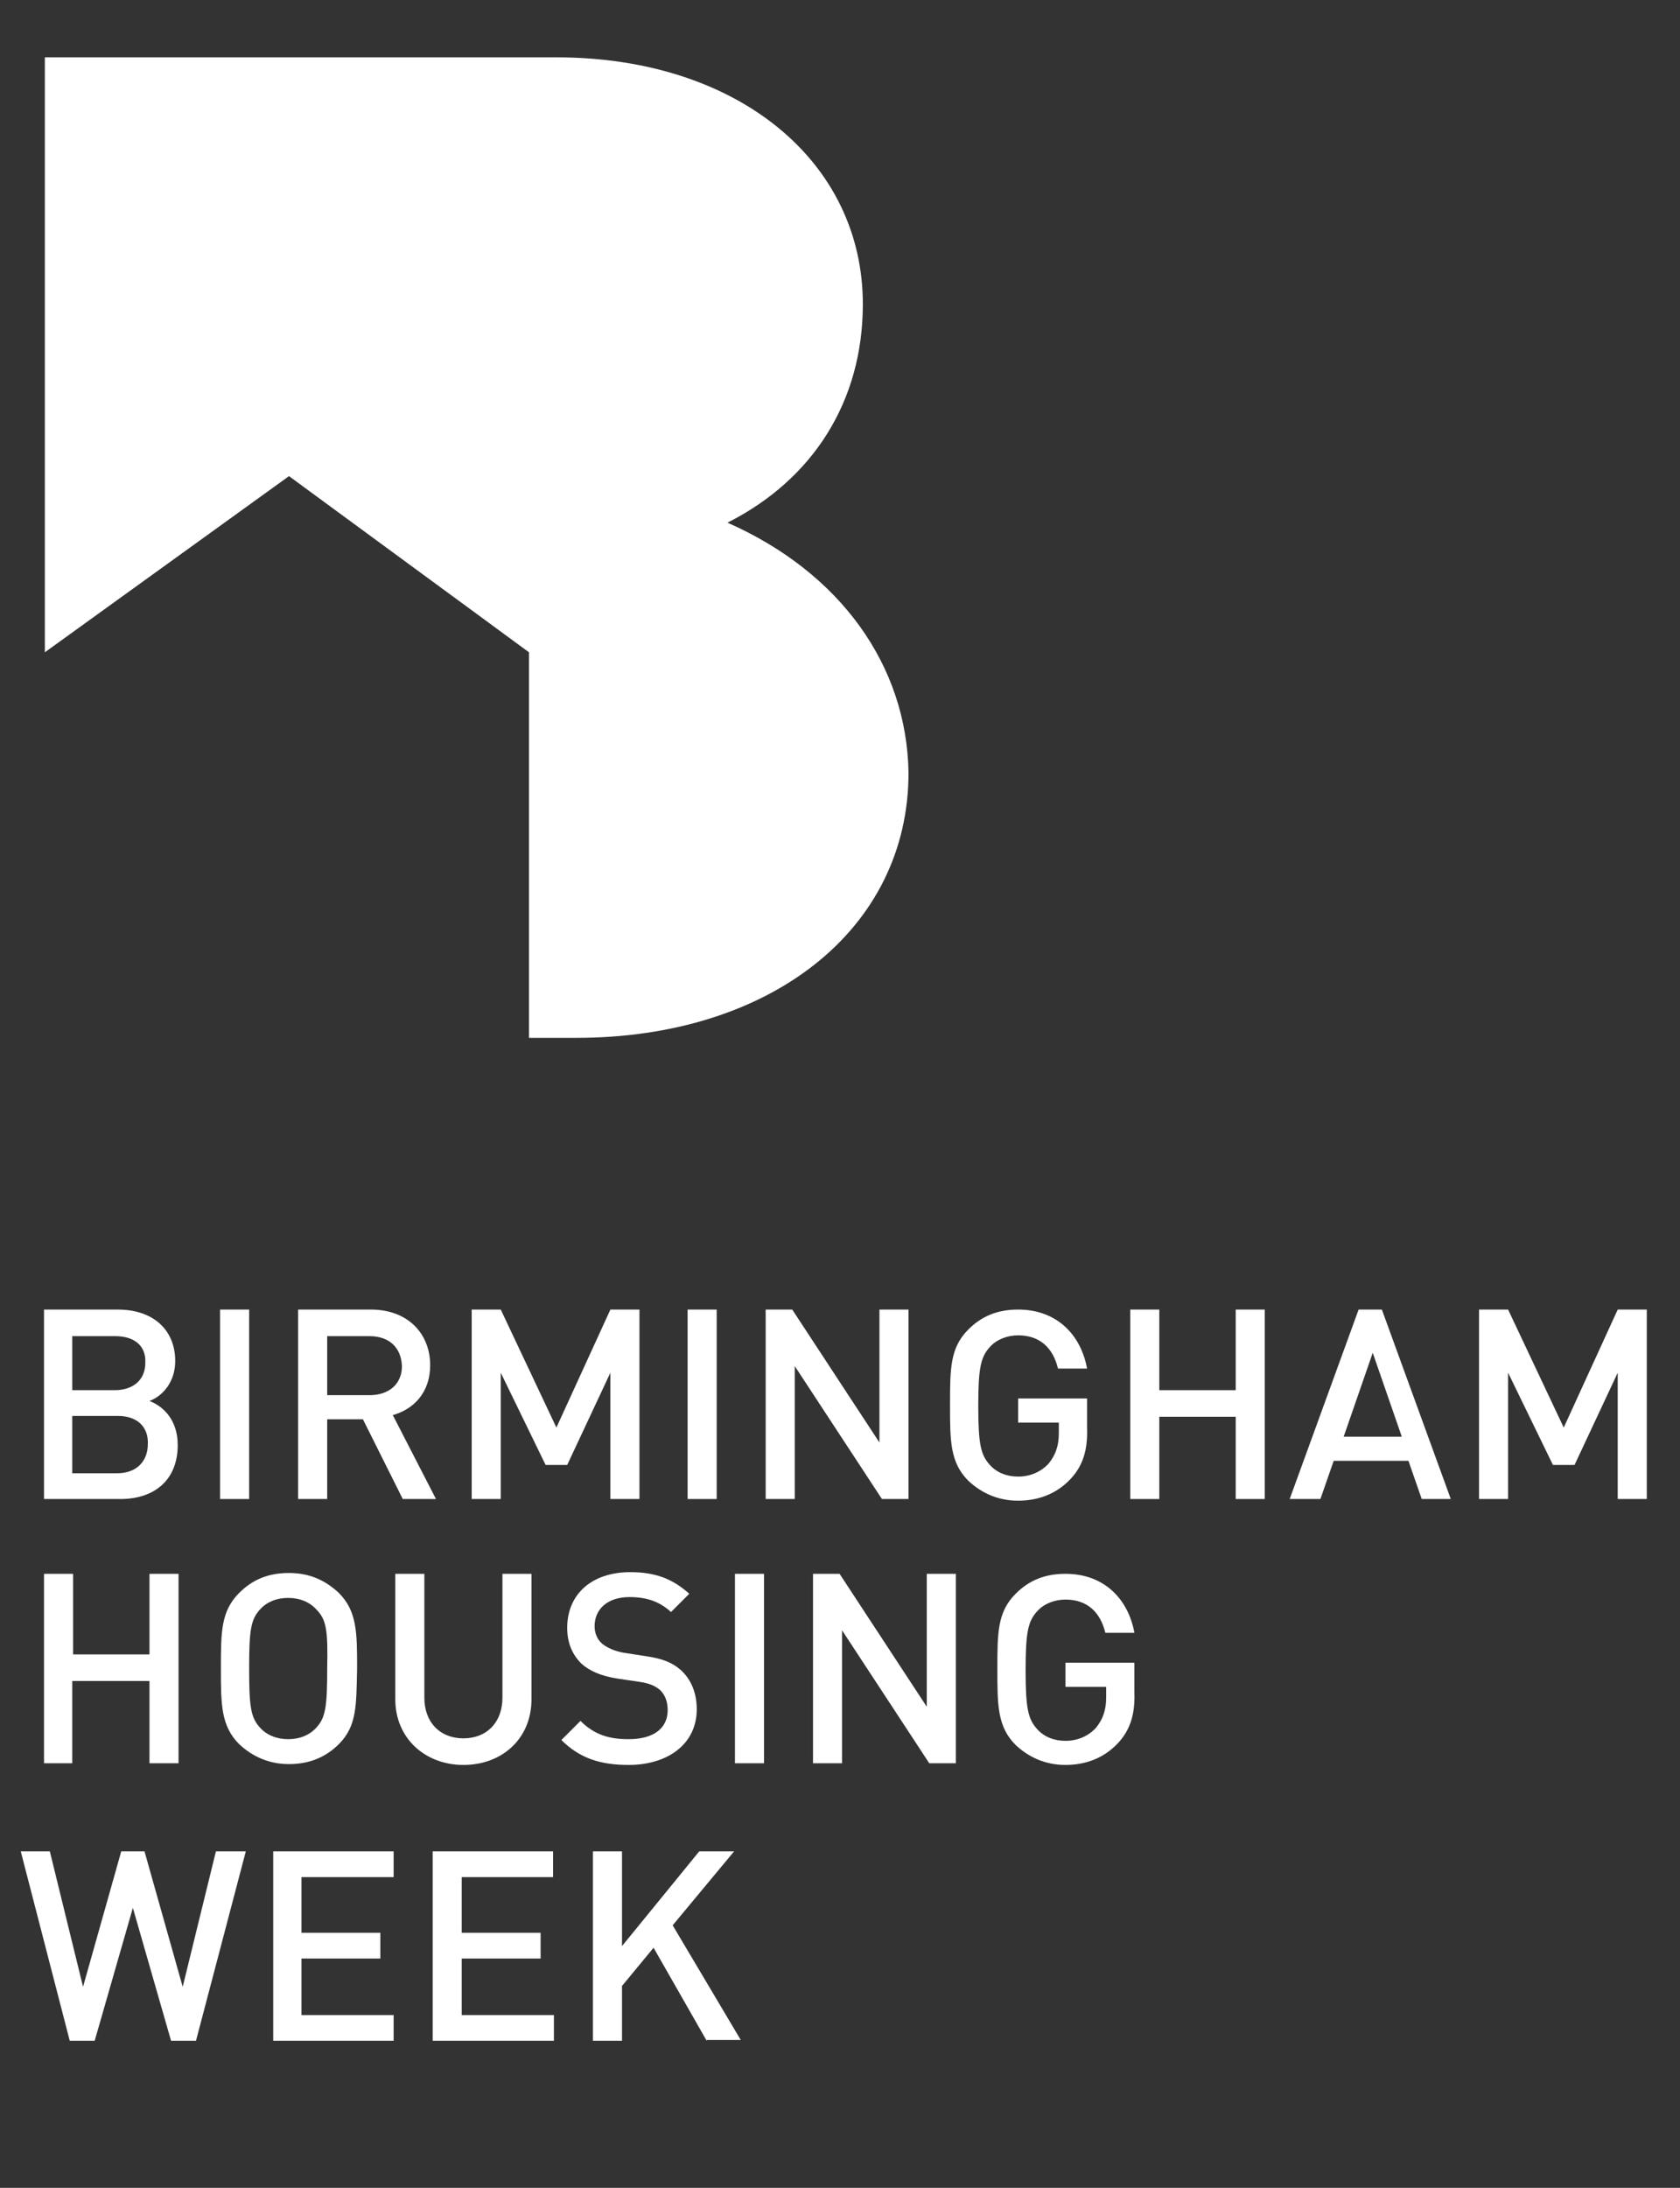 <?xml version="1.0" encoding="utf-8"?>
<!-- Generator: Adobe Illustrator 27.7.0, SVG Export Plug-In . SVG Version: 6.00 Build 0)  -->
<svg version="1.1" id="Layer_1" xmlns="http://www.w3.org/2000/svg" xmlns:xlink="http://www.w3.org/1999/xlink" x="0px" y="0px"
	 width="202.3px" height="263.3px" viewBox="0 0 202.3 263.3" style="enable-background:new 0 0 202.3 263.3;" xml:space="preserve"
	>
<rect x="0" y="0" width="202.3" height="263.3" fill="#333333" stroke="none"/>
<style type="text/css">
	.st0{fill:#FFFFFF;}
</style>
<g>
	<path class="st0" d="M14.5,180.4H5.3v-22.8h8.9c4.2,0,6.9,2.4,6.9,6.2c0,2.5-1.5,4.2-3.1,4.8c1.8,0.7,3.4,2.4,3.4,5.3
		C21.4,178.2,18.5,180.4,14.5,180.4z M13.9,160.8H8.7v6.5h5.1c2.2,0,3.7-1.2,3.7-3.3C17.6,161.9,16.1,160.8,13.9,160.8z M14.2,170.4
		H8.7v6.9h5.4c2.4,0,3.7-1.5,3.7-3.5C17.9,171.8,16.6,170.4,14.2,170.4z"/>
	<path class="st0" d="M26.5,180.4v-22.8h3.5v22.8H26.5z"/>
	<path class="st0" d="M48.5,180.4l-4.8-9.6h-4.3v9.6h-3.5v-22.8h8.8c4.3,0,7.1,2.8,7.1,6.7c0,3.3-2,5.3-4.5,6l5.2,10.1H48.5z
		 M44.5,160.8h-5.1v7.1h5.1c2.3,0,3.9-1.3,3.9-3.5C48.3,162.1,46.8,160.8,44.5,160.8z"/>
	<path class="st0" d="M73.5,180.4v-15.2l-5.2,11.1h-2.6l-5.4-11.1v15.2h-3.5v-22.8h3.5l6.7,14.2l6.5-14.2h3.5v22.8H73.5z"/>
	<path class="st0" d="M82.8,180.4v-22.8h3.5v22.8H82.8z"/>
	<path class="st0" d="M106.2,180.4l-10.5-16v16h-3.5v-22.8h3.2l10.5,16v-16h3.5v22.8H106.2z"/>
	<path class="st0" d="M128.9,178c-1.7,1.8-3.9,2.6-6.3,2.6c-2.4,0-4.4-0.9-6-2.4c-2.2-2.2-2.2-4.8-2.2-9.1c0-4.4,0-6.9,2.2-9.1
		c1.6-1.6,3.5-2.4,6-2.4c4.8,0,7.6,3.2,8.3,7.1h-3.5c-0.6-2.5-2.2-4-4.8-4c-1.3,0-2.6,0.5-3.4,1.4c-1.1,1.2-1.4,2.5-1.4,7.1
		c0,4.6,0.3,5.9,1.4,7.1c0.8,0.9,2,1.4,3.4,1.4c1.5,0,2.8-0.6,3.7-1.6c0.8-1,1.2-2.1,1.2-3.6v-1.3h-4.9v-2.9h8.3v3.5
		C131,174.5,130.4,176.4,128.9,178z"/>
	<path class="st0" d="M148.8,180.4v-9.9h-9.2v9.9h-3.5v-22.8h3.5v9.7h9.2v-9.7h3.5v22.8H148.8z"/>
	<path class="st0" d="M171.2,180.4l-1.6-4.6h-9l-1.6,4.6h-3.7l8.3-22.8h2.8l8.3,22.8H171.2z M165.3,162.8l-3.5,10.1h7L165.3,162.8z"
		/>
	<path class="st0" d="M194.8,180.4v-15.2l-5.2,11.1H187l-5.4-11.1v15.2h-3.5v-22.8h3.5l6.7,14.2l6.5-14.2h3.5v22.8H194.8z"/>
</g>
<g>
	<path class="st0" d="M18,212.2v-9.9H8.7v9.9H5.3v-22.8h3.5v9.7H18v-9.7h3.5v22.8H18z"/>
	<path class="st0" d="M40.8,209.9c-1.6,1.6-3.6,2.4-6,2.4s-4.4-0.9-6-2.4c-2.2-2.2-2.2-4.8-2.2-9.1c0-4.4,0-6.9,2.2-9.1
		c1.6-1.6,3.5-2.4,6-2.4s4.4,0.9,6,2.4c2.2,2.2,2.2,4.8,2.2,9.1C42.9,205.2,43,207.7,40.8,209.9z M38.1,193.7
		c-0.8-0.9-2-1.4-3.4-1.4s-2.6,0.5-3.4,1.4c-1.1,1.2-1.3,2.5-1.3,7.1c0,4.6,0.2,5.9,1.3,7.1c0.8,0.9,2,1.4,3.4,1.4s2.6-0.5,3.4-1.4
		c1.1-1.2,1.3-2.5,1.3-7.1C39.5,196.2,39.3,194.9,38.1,193.7z"/>
	<path class="st0" d="M55.8,212.4c-4.6,0-8.2-3.2-8.2-7.9v-15.1h3.5v14.9c0,3,1.9,4.9,4.7,4.9c2.8,0,4.7-1.9,4.7-4.9v-14.9H64v15.1
		C64,209.2,60.5,212.4,55.8,212.4z"/>
	<path class="st0" d="M75.7,212.4c-3.4,0-5.9-0.8-8.1-3l2.3-2.3c1.7,1.7,3.5,2.2,5.8,2.2c3,0,4.7-1.3,4.7-3.5c0-1-0.3-1.8-0.9-2.4
		c-0.6-0.5-1.2-0.8-2.5-1l-2.7-0.4c-1.9-0.3-3.3-0.9-4.3-1.8c-1.1-1.1-1.7-2.5-1.7-4.3c0-4,2.9-6.7,7.6-6.7c3,0,5.1,0.8,7.1,2.6
		l-2.2,2.2c-1.4-1.3-3-1.8-5-1.8c-2.7,0-4.2,1.5-4.2,3.5c0,0.8,0.3,1.6,0.9,2.1c0.6,0.5,1.5,0.9,2.6,1.1l2.6,0.4
		c2.1,0.3,3.3,0.8,4.3,1.7c1.2,1.1,1.9,2.7,1.9,4.7C83.9,209.9,80.4,212.4,75.7,212.4z"/>
	<path class="st0" d="M88.5,212.2v-22.8H92v22.8H88.5z"/>
	<path class="st0" d="M111.9,212.2l-10.5-16v16h-3.5v-22.8h3.2l10.5,16v-16h3.5v22.8H111.9z"/>
	<path class="st0" d="M134.6,209.8c-1.7,1.8-3.9,2.6-6.3,2.6c-2.4,0-4.4-0.9-6-2.4c-2.2-2.2-2.2-4.8-2.2-9.1c0-4.4,0-6.9,2.2-9.1
		c1.6-1.6,3.5-2.4,6-2.4c4.8,0,7.6,3.2,8.3,7.1h-3.5c-0.6-2.5-2.2-4-4.8-4c-1.3,0-2.6,0.5-3.4,1.4c-1.1,1.2-1.4,2.5-1.4,7.1
		c0,4.6,0.3,5.9,1.4,7.1c0.8,0.9,2,1.4,3.4,1.4c1.5,0,2.8-0.6,3.7-1.6c0.8-1,1.2-2.1,1.2-3.6v-1.3h-4.9v-2.9h8.3v3.5
		C136.7,206.3,136.1,208.2,134.6,209.8z"/>
</g>
<g>
	<path class="st0" d="M23.6,245.6h-3l-4.6-16l-4.6,16h-3l-5.9-22.8H6l4,16.3l4.6-16.3h2.8l4.6,16.3l4-16.3h3.6L23.6,245.6z"/>
	<path class="st0" d="M32.9,245.6v-22.8h14.5v3.1H36.3v6.7h9.5v3.1h-9.5v6.8h11.1v3.1H32.9z"/>
	<path class="st0" d="M52.1,245.6v-22.8h14.5v3.1H55.6v6.7h9.5v3.1h-9.5v6.8h11.1v3.1H52.1z"/>
	<path class="st0" d="M85.1,245.6l-6.4-11.2l-3.8,4.6v6.6h-3.5v-22.8h3.5v11.4l9.3-11.4h4.2l-7.4,8.9l8.2,13.8H85.1z"/>
</g>
<path class="st0" d="M87.6,62.9c10.3-5.2,16.3-14.6,16.3-26.3c0-17.2-15.1-29.7-36.9-29.7H5.4v71.6l29.4-21.2l28.9,21.2v46.4h5.7
	c23.3,0,40-13,40-31.9C109.2,80.1,101.2,68.9,87.6,62.9z"/>
</svg>
